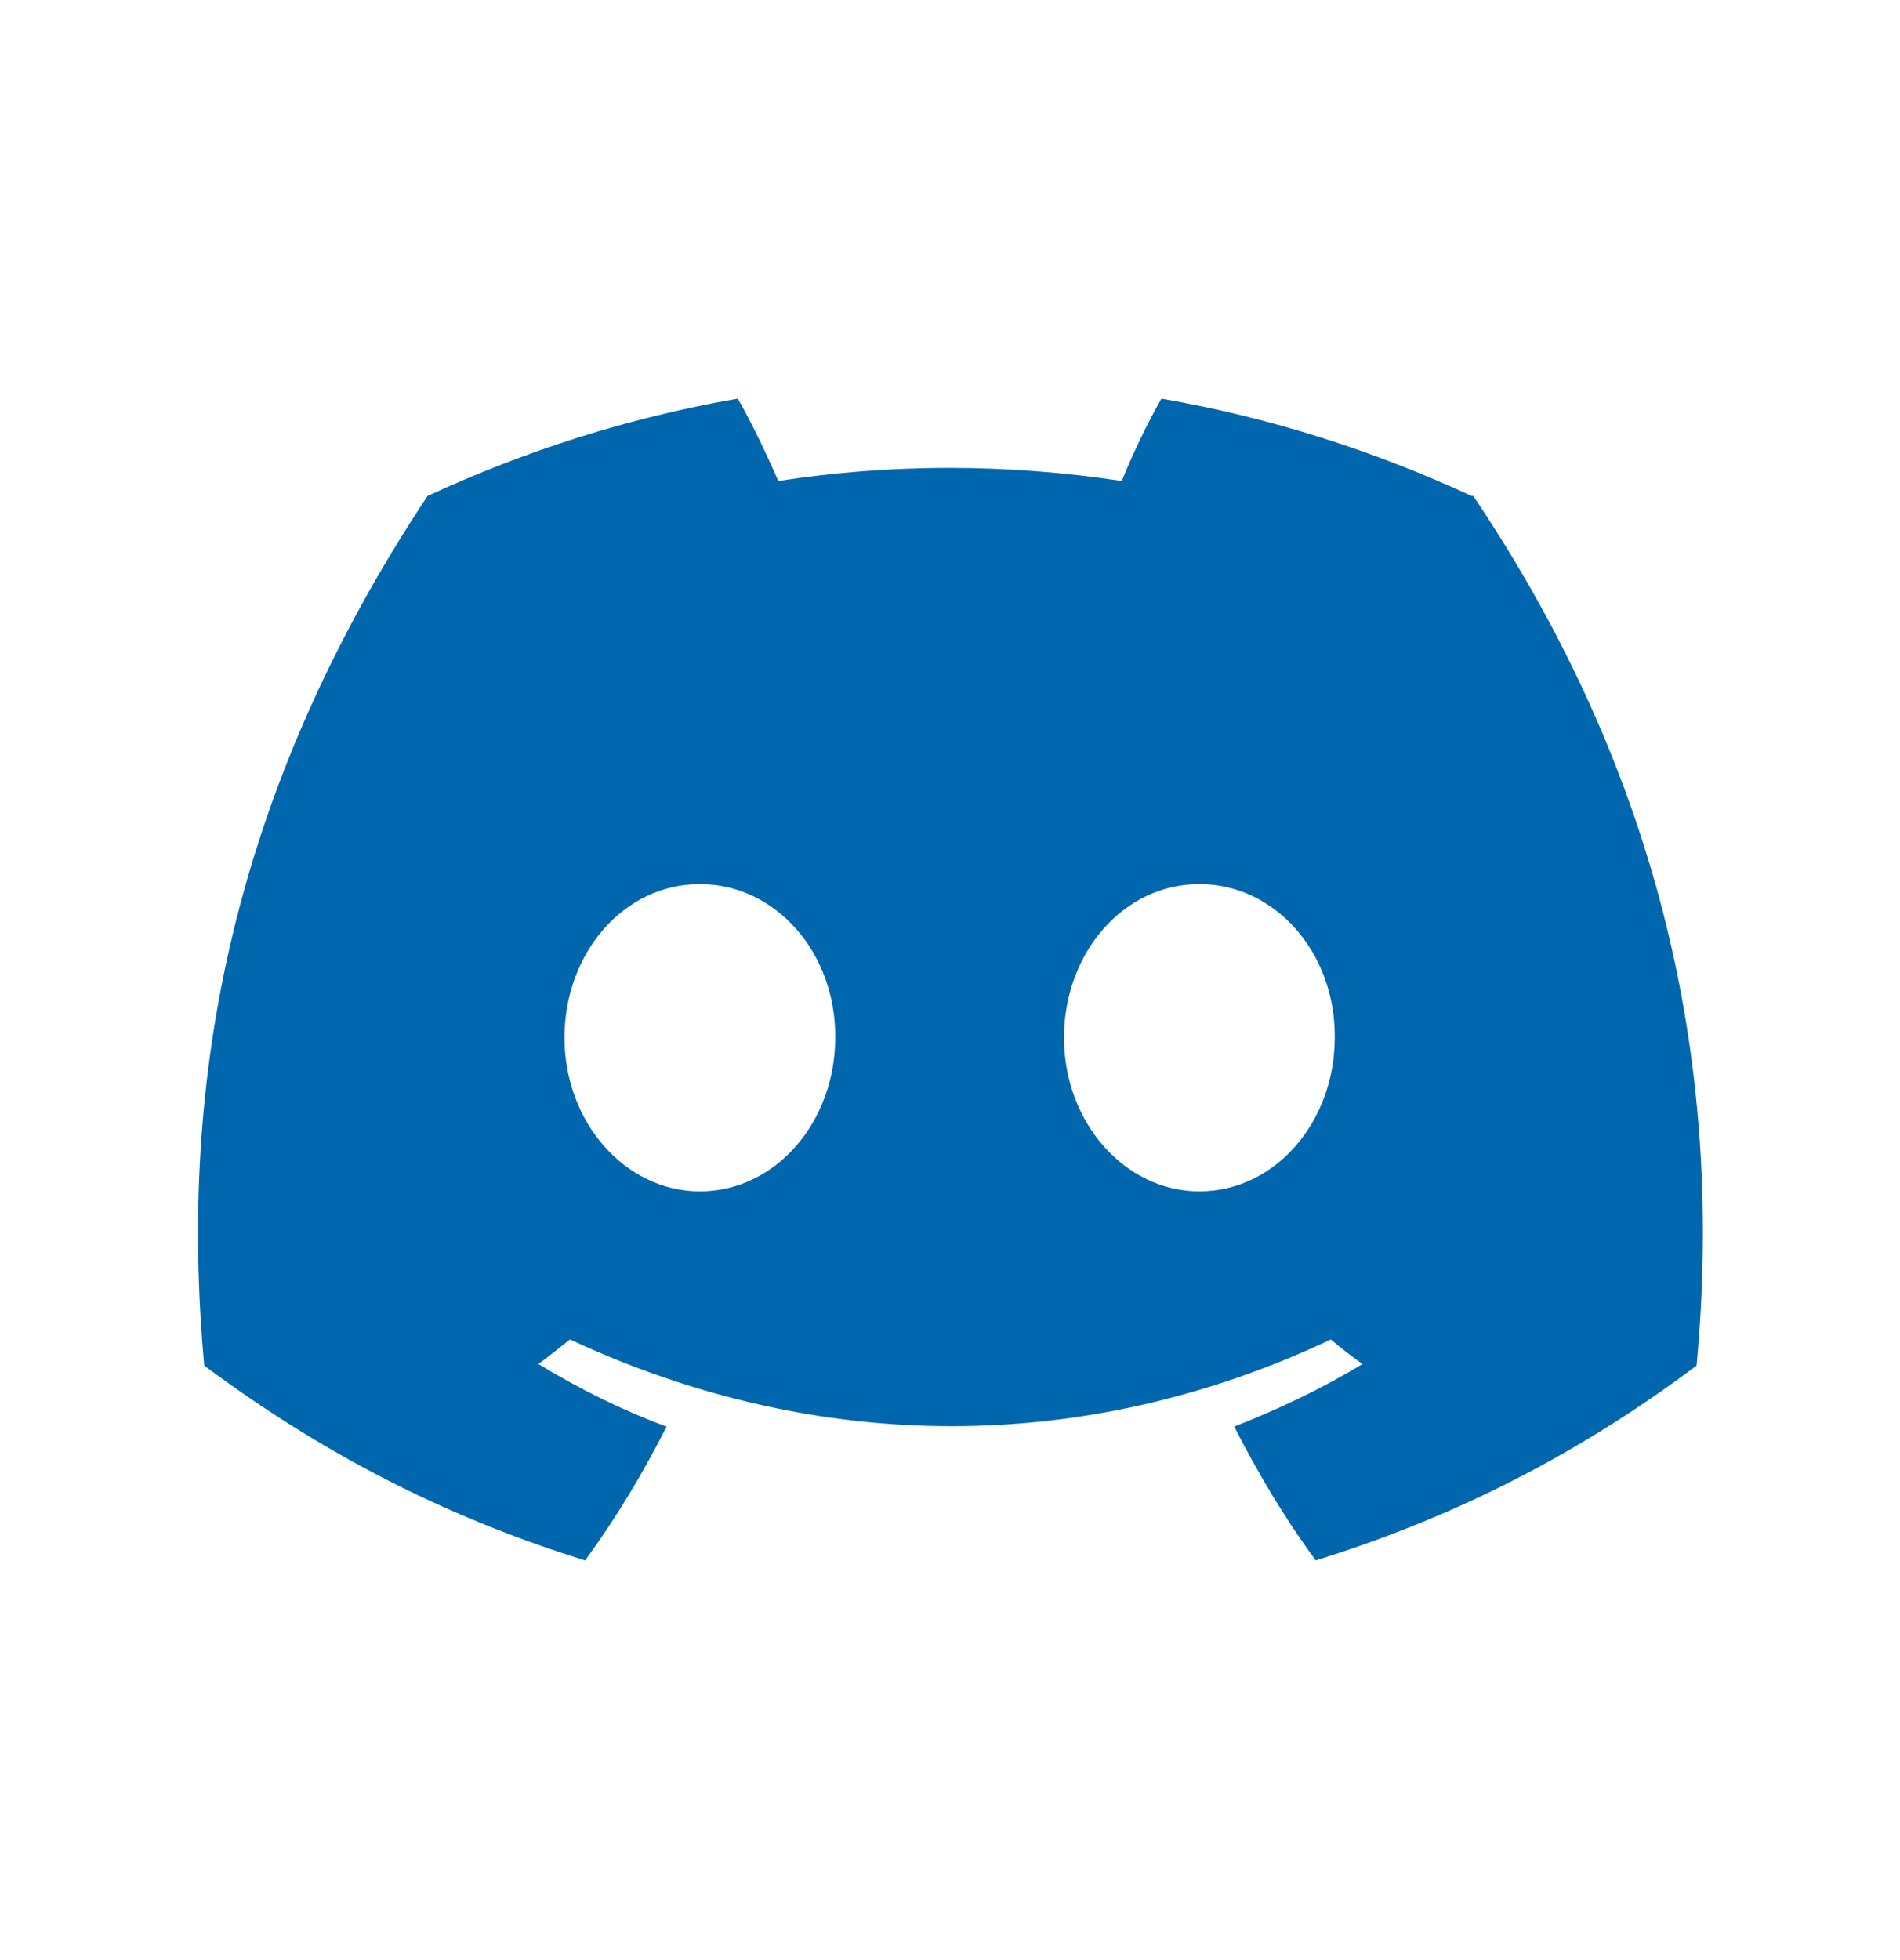 <svg xmlns="http://www.w3.org/2000/svg" width="32" height="33" viewBox="0 0 32 33" fill="none">
<path d="M24.787 8.351C23.147 7.591 21.4 7.031 19.56 6.711C19.334 7.111 19.067 7.658 18.894 8.098C16.947 7.804 15.014 7.804 13.107 8.098C12.92 7.658 12.654 7.111 12.427 6.711C10.587 7.031 8.84 7.591 7.2 8.351C3.894 13.338 3 18.204 3.44 22.991C5.64 24.631 7.76 25.618 9.854 26.271C10.374 25.564 10.827 24.804 11.227 24.018C10.467 23.738 9.747 23.378 9.067 22.964C9.254 22.831 9.427 22.684 9.6 22.551C13.774 24.498 18.294 24.498 22.414 22.551C22.587 22.698 22.76 22.831 22.947 22.964C22.267 23.378 21.534 23.724 20.787 24.018C21.187 24.804 21.64 25.564 22.16 26.271C24.254 25.618 26.387 24.631 28.574 22.991C29.094 17.431 27.68 12.618 24.814 8.351H24.787ZM11.787 20.058C10.534 20.058 9.507 18.898 9.507 17.471C9.507 16.044 10.507 14.884 11.787 14.884C13.067 14.884 14.08 16.044 14.067 17.471C14.067 18.884 13.067 20.058 11.787 20.058ZM20.2 20.058C18.947 20.058 17.92 18.898 17.92 17.471C17.92 16.044 18.92 14.884 20.2 14.884C21.48 14.884 22.494 16.044 22.48 17.471C22.48 18.884 21.48 20.058 20.2 20.058Z" fill="#0066AD"/>
</svg>
